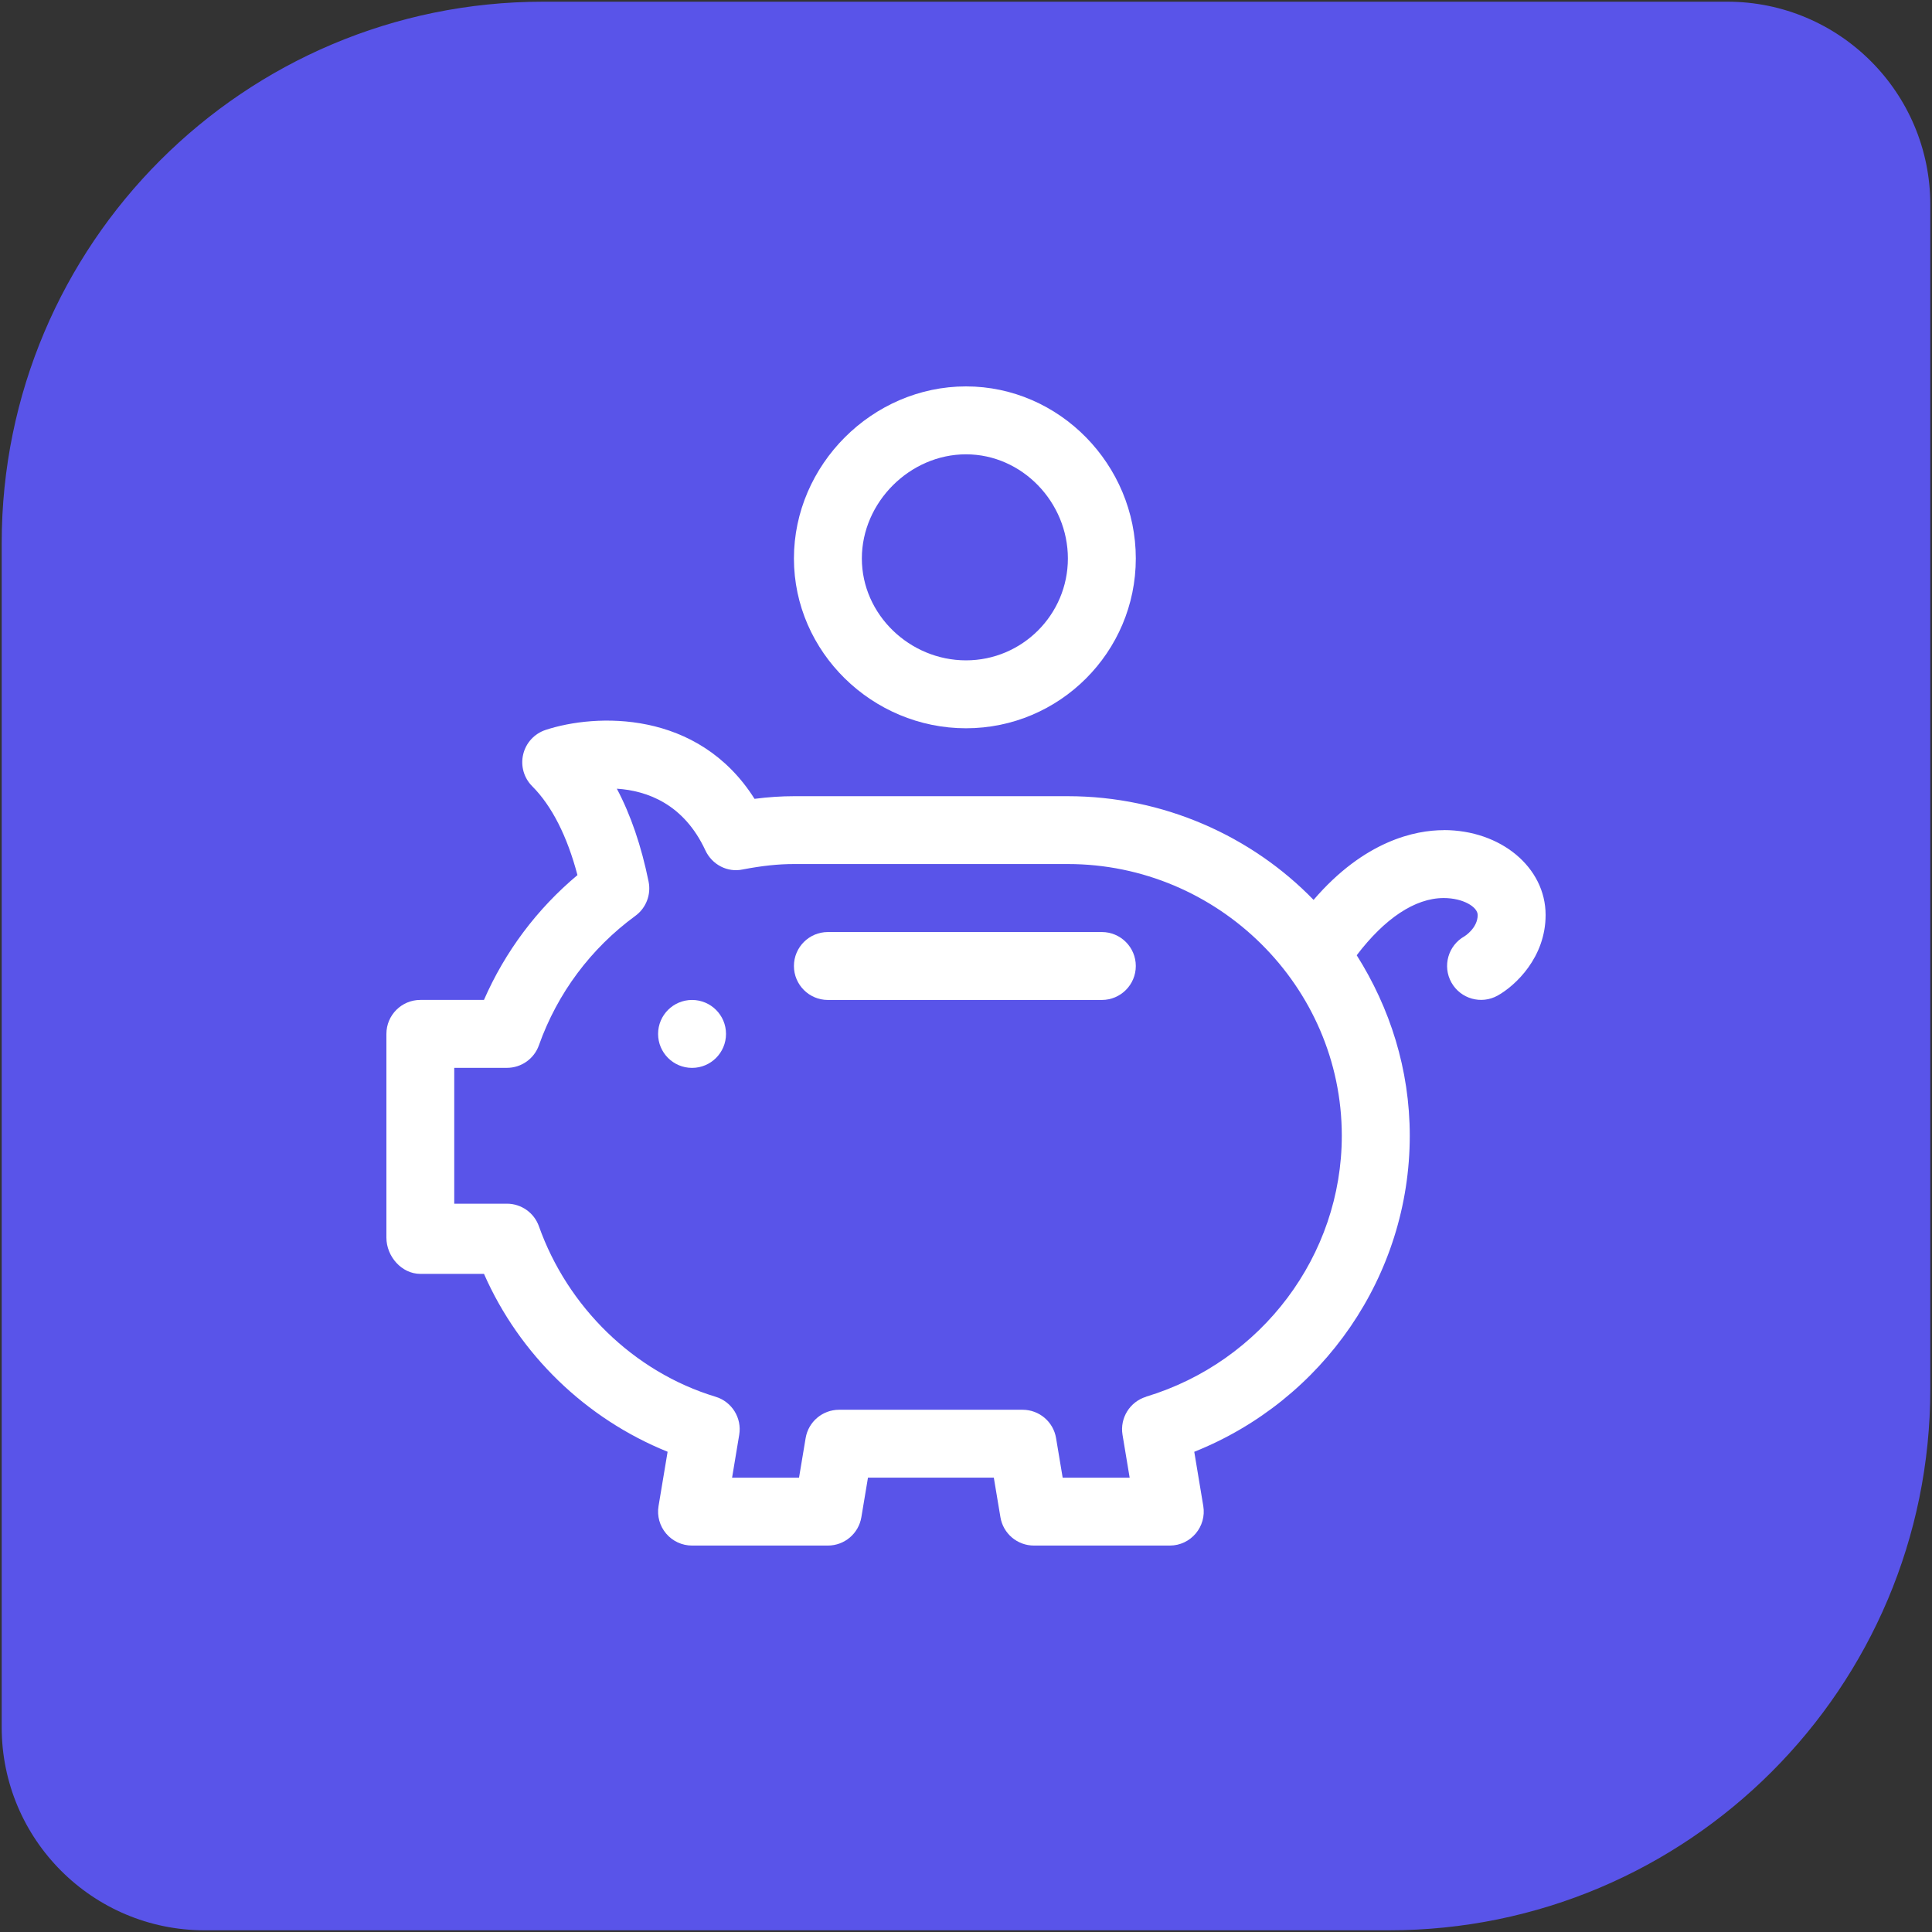 <?xml version="1.0" encoding="UTF-8"?><svg id="a" xmlns="http://www.w3.org/2000/svg" viewBox="0 0 512 512"><rect x="0" y="0" width="512" height="512" fill="#333333" stroke="none"/><defs><style>.c{fill:#fff;}.d{fill:#5954e9;}</style></defs><path id="b" class="d" d="M143.92,.45H457.75c29.71,0,53.8,24.09,53.8,53.8V368.08c0,79.23-64.23,143.47-143.47,143.47H54.25c-29.71,0-53.8-24.09-53.8-53.8V143.92C.45,64.68,64.68,.45,143.92,.45Z"/><g><path class="c" d="M382.6,220c-7.49,0-20.98,2.75-34.49,18.48-16.37-16.89-39.79-27.48-65.11-27.48h-72.6c-3.38,0-6.79,.23-10.44,.7-14.99-23.71-42.18-22.61-55.37-18.26-2.97,.98-5.22,3.43-5.94,6.47-.73,3.04,.18,6.24,2.39,8.45,5.19,5.19,9.28,13.26,11.99,23.55-10.74,8.99-19.18,20.27-24.78,33.08h-16.85c-4.97,0-9,4.03-9,9v54c0,4.97,4.03,9.6,9,9.6h16.86c9.4,21.38,26.98,38.38,48.66,47.14l-2.4,14.39c-.44,2.61,.3,5.27,2.01,7.29,1.71,2.02,4.22,3.18,6.86,3.18h36c4.4,0,8.16-3.18,8.88-7.52l1.75-10.48h33.35l1.75,10.48c.72,4.34,4.47,7.52,8.88,7.52h36c5.6,0,9.79-5.05,8.88-10.48l-2.39-14.37c34.11-13.61,57.11-46.7,57.11-83.75,0-17.62-5.28-33.94-14.06-47.84,7.34-9.65,15.38-15.16,23.06-15.16,5.15,0,9,2.37,9,4.5,0,3.47-3.48,5.63-3.5,5.64-4.34,2.43-5.89,7.92-3.46,12.25,2.43,4.33,7.9,5.88,12.25,3.46,4.72-2.64,12.71-10.12,12.71-21.36,0-12.62-11.86-22.5-27-22.5Zm-78.85,150.15c-4.32,1.31-7.01,5.63-6.27,10.09l1.89,11.36h-17.75l-1.75-10.48c-.72-4.34-4.47-7.52-8.88-7.52h-48.61c-4.4,0-8.16,3.18-8.88,7.52l-1.75,10.48h-17.74l1.89-11.36c.75-4.46-1.94-8.78-6.27-10.09-21.73-6.58-39.23-23.85-46.81-45.17-1.27-3.59-4.68-5.99-8.48-5.99h-13.96v-36h13.96c3.81,0,7.21-2.4,8.48-5.99,4.9-13.78,13.74-25.64,25.56-34.29,2.83-2.07,4.2-5.61,3.51-9.04-1.92-9.47-4.74-17.72-8.42-24.66,8.04,.53,17.76,4.05,23.47,16.36,1.75,3.75,5.82,5.91,9.87,5.05,5.11-.98,9.43-1.44,13.58-1.44h72.6c39.7,0,72.6,32.3,72.6,72,0,31.72-21.19,59.87-51.85,69.15h0Z"/><circle class="c" cx="183.4" cy="274" r="9"/><path class="c" d="M256,193c24.81,0,45-20.19,45-45s-20.19-45.6-45-45.6-45.6,20.79-45.6,45.6,20.79,45,45.6,45Zm0-72.6c14.89,0,27,12.71,27,27.6s-12.11,27-27,27-27.6-12.11-27.6-27,12.71-27.6,27.6-27.6Z"/><path class="c" d="M292,247h-72.6c-4.97,0-9,4.03-9,9s4.03,9,9,9h72.6c4.97,0,9-4.03,9-9s-4.03-9-9-9Z"/></g></svg>